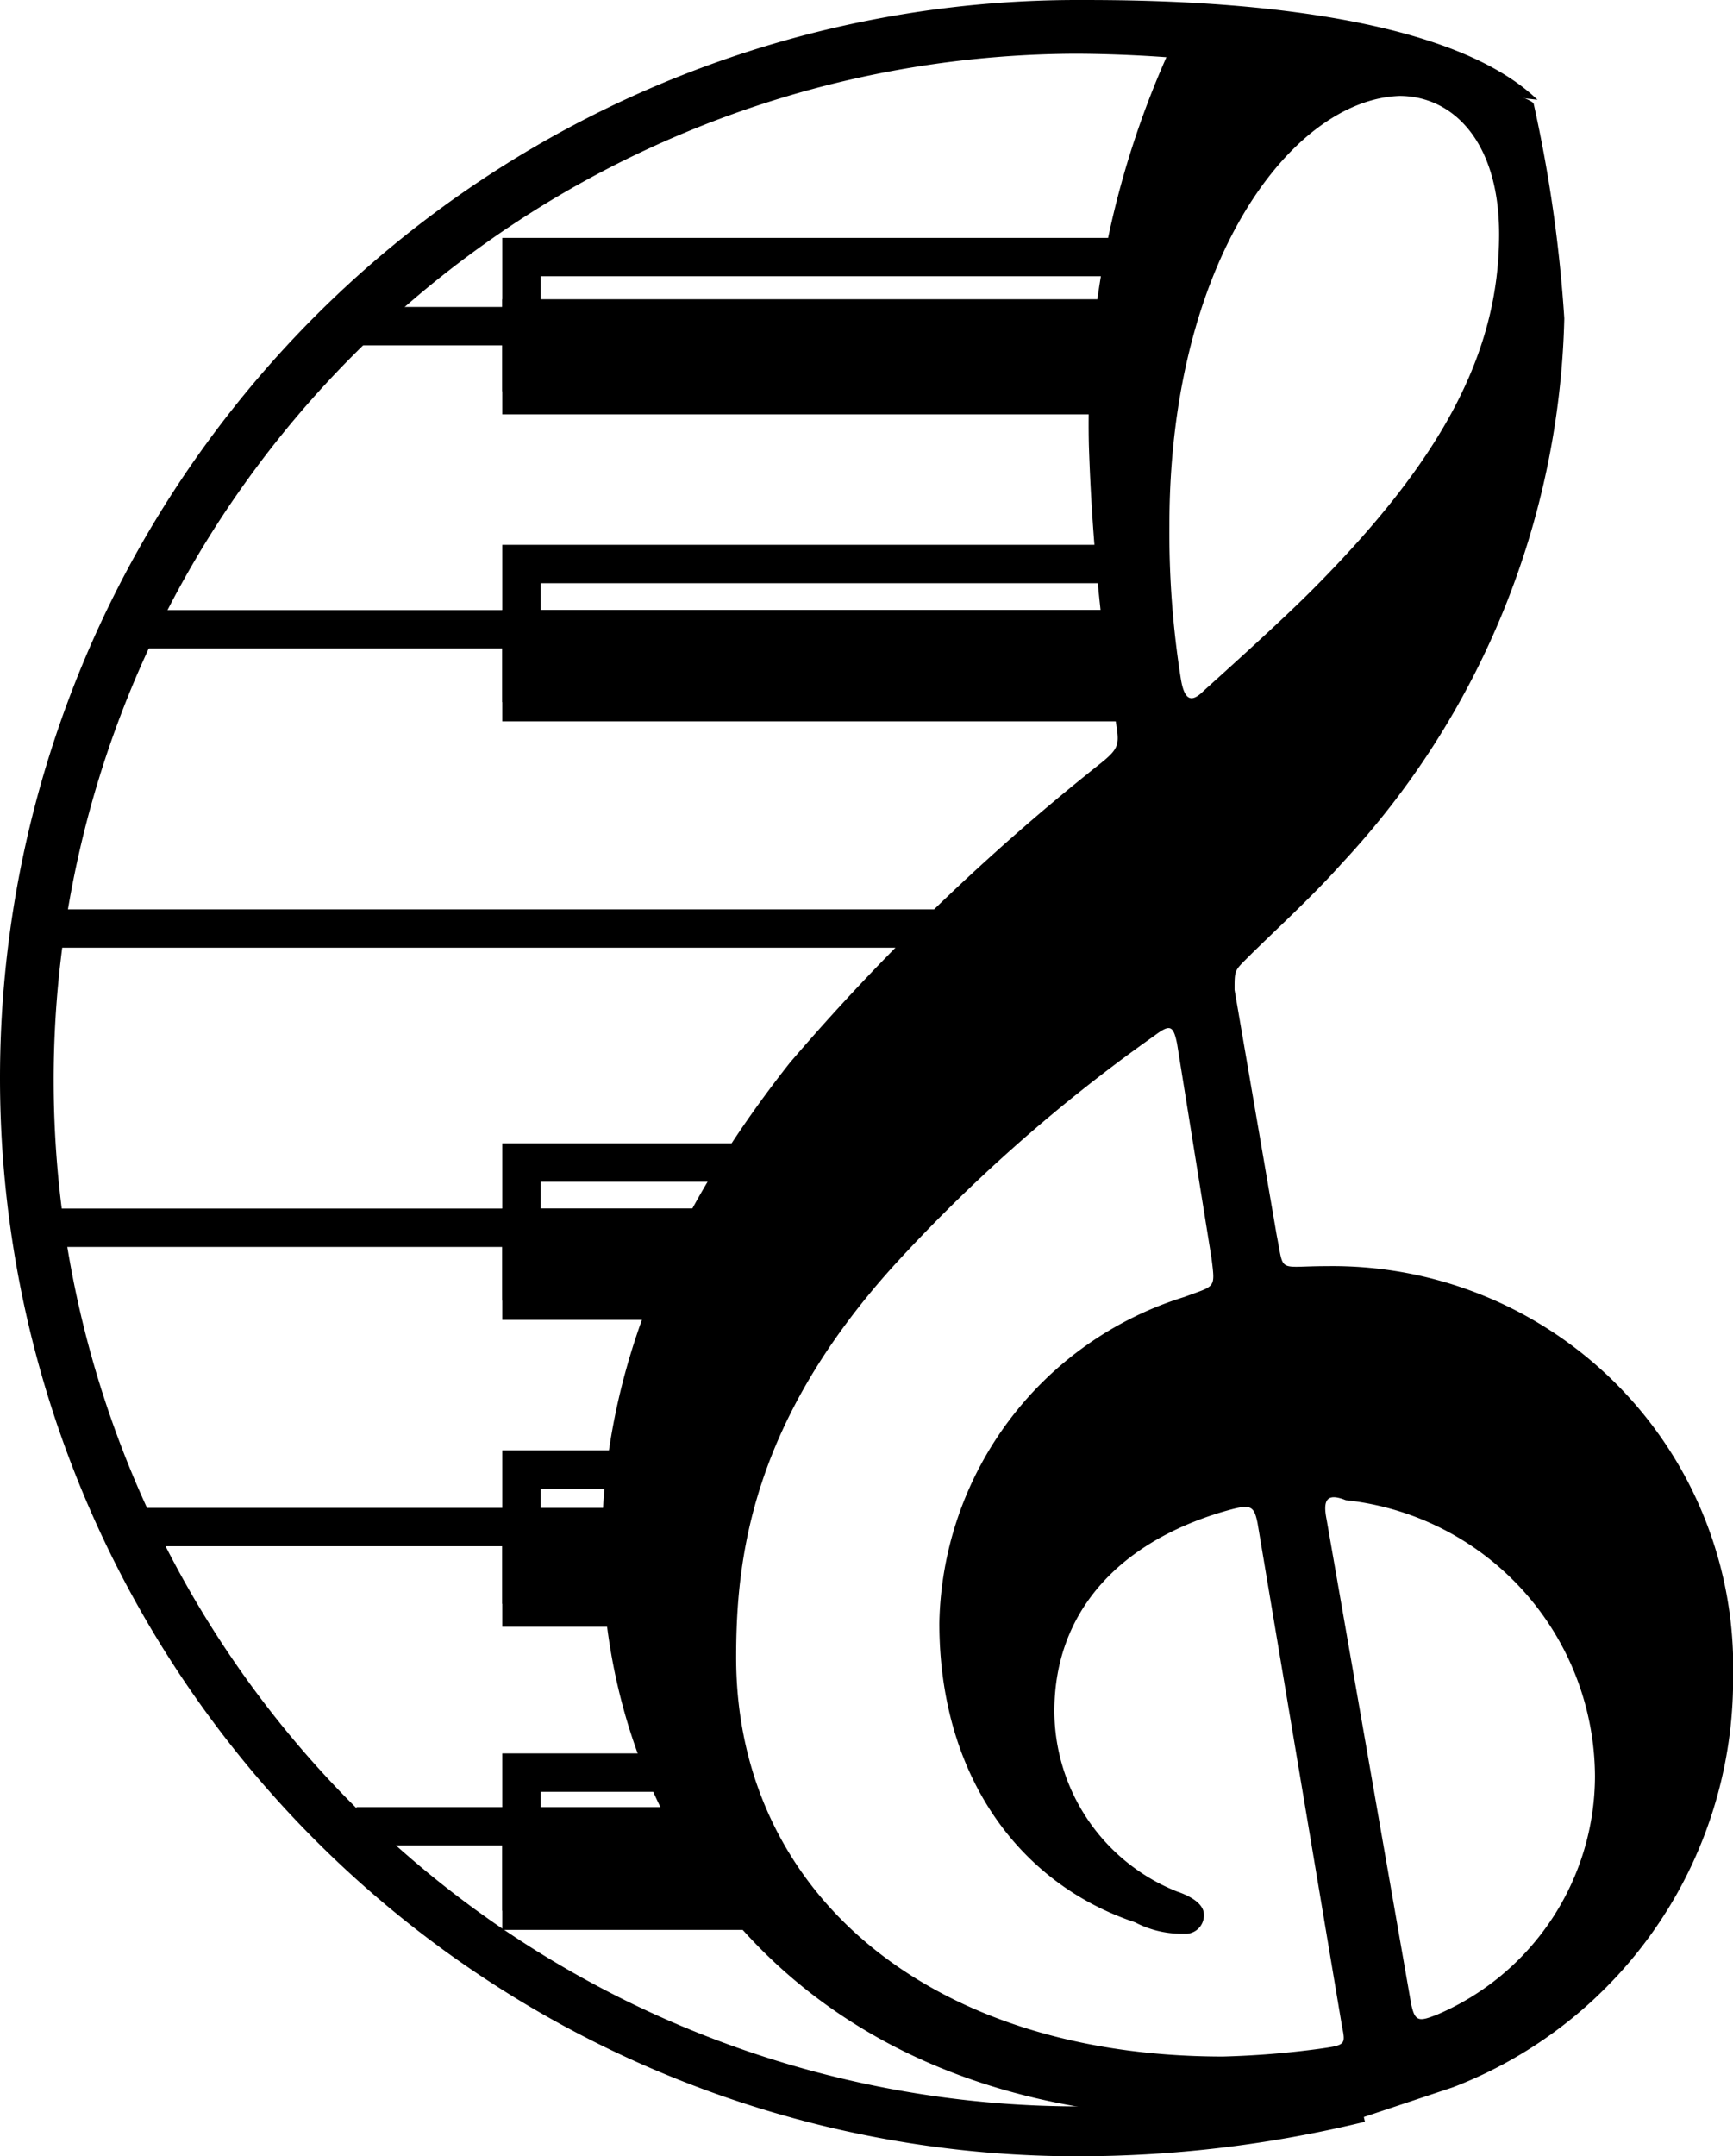 <svg xmlns="http://www.w3.org/2000/svg" width="45.2" height="56.2" viewBox="0 0 45.2 56.2"><g id="Layer_2" data-name="Layer 2"><g id="Layer_1-2" data-name="Layer 1"><g id="new_black_keys" data-name="new black keys"><rect x="13.1" y="7.8" width="16.7" height="2.4"/><rect x="13.1" y="15.9" width="16.7" height="2.4"/><rect x="13.1" y="31.5" width="7.5" height="2.4"/><rect x="13.1" y="39.4" width="5.3" height="2.4"/><rect x="13.1" y="47.4" width="5.8" height="2.4"/></g><g id="ney_keys" data-name="ney keys"><rect x="13.6" y="14.7" width="16.2" height="3.6" fill="none" stroke="#000" stroke-miterlimit="10"/><rect x="13.6" y="30.3" width="7" height="3.6" fill="none" stroke="#000" stroke-miterlimit="10"/><rect x="13.6" y="38.3" width="4.8" height="3.6" fill="none" stroke="#000" stroke-miterlimit="10"/><rect x="13.6" y="46.2" width="5.3" height="3.6" fill="none" stroke="#000" stroke-miterlimit="10"/><rect x="13.6" y="6.7" width="16.2" height="3.6" fill="none" stroke="#000" stroke-miterlimit="10"/></g><g id="new_key_lines" data-name="new key lines"><line x1="29.8" y1="8.5" x2="9.3" y2="8.5" fill="none" stroke="#000" stroke-miterlimit="10"/><line x1="29.8" y1="16.4" x2="3.6" y2="16.4" fill="none" stroke="#000" stroke-miterlimit="10"/><line x1="32.5" y1="24.2" x2="1.4" y2="24.2" fill="none" stroke="#000" stroke-miterlimit="10"/><line x1="20.6" y1="32" x2="1.3" y2="32" fill="none" stroke="#000" stroke-miterlimit="10"/><line x1="18.4" y1="39.8" x2="3.7" y2="39.8" fill="none" stroke="#000" stroke-miterlimit="10"/><line x1="18.9" y1="47.6" x2="9.3" y2="47.6" fill="none" stroke="#000" stroke-miterlimit="10"/></g><g id="new_clef" data-name="new clef"><path d="M35.5,55.2c-.3-.4-.3-.4-.8-.3a15.19,15.19,0,0,1-3,.3c-10.8,0-16-7.3-16-14.9,0-4.7,1.9-8.8,4.9-12.6a58.59,58.59,0,0,1,8.1-7.8c.5-.4.5-.5.4-1.1a56.07,56.07,0,0,1-.7-7.2A23.65,23.65,0,0,1,30.6,1.1c.1-.3,9.1,1.1,9.4,1.6a36.49,36.49,0,0,1,.8,5.6A21.55,21.55,0,0,1,35,22.5c-.8.9-1.8,1.8-2.5,2.5-.3.3-.3.3-.3.8l1.1,6.4c.2,1,0,.8,1.3.8A10.45,10.45,0,0,1,45.2,43.1v.4a11.39,11.39,0,0,1-7.3,10.9M23.3,33c-3.7,4.1-4.1,7.6-4.1,10.2,0,6.1,5,10.4,12.7,10.4a23.39,23.39,0,0,0,2.5-.2c.7-.1.7-.1.6-.6L32.8,39.7c-.1-.5-.2-.5-.9-.3-2.7.8-4.4,2.6-4.4,5.2a5.08,5.08,0,0,0,3.2,4.7c.3.1.7.3.7.6a.48.48,0,0,1-.44.5H30.8a2.63,2.63,0,0,1-1.2-.3c-3-1-5.1-3.8-5.1-7.8a9.08,9.08,0,0,1,6.4-8.5c.8-.3.8-.2.7-1l-.9-5.6c-.1-.5-.2-.5-.6-.2A42.23,42.23,0,0,0,23.3,33Zm7.2-19.3a24.32,24.32,0,0,0,.3,4c.1.6.3.6.6.3,1-.9,2.1-1.9,2.8-2.6,3.4-3.4,4.9-6.2,4.9-9.3,0-2.4-1.2-3.6-2.6-3.6C33.7,2.6,30.5,6.8,30.5,13.7Zm4.1,25.9,2.2,12.6c.1.5.2.5.7.3a6.77,6.77,0,0,0,4.1-6.2,7.27,7.27,0,0,0-6.5-7.2C34.6,38.9,34.5,39.1,34.6,39.6Z"/></g><g id="circle"><path d="M28.1,56.2A28.1,28.1,0,0,1,28.1,0c2,0,9.3,0,12,2.6l-6.3-.7a35.2,35.2,0,0,0-5.7-.5,26.75,26.75,0,0,0,.1,53.5,28.38,28.38,0,0,0,7.1-.9l.3,1.3A31.66,31.66,0,0,1,28.1,56.2Z"/></g></g></g></svg>